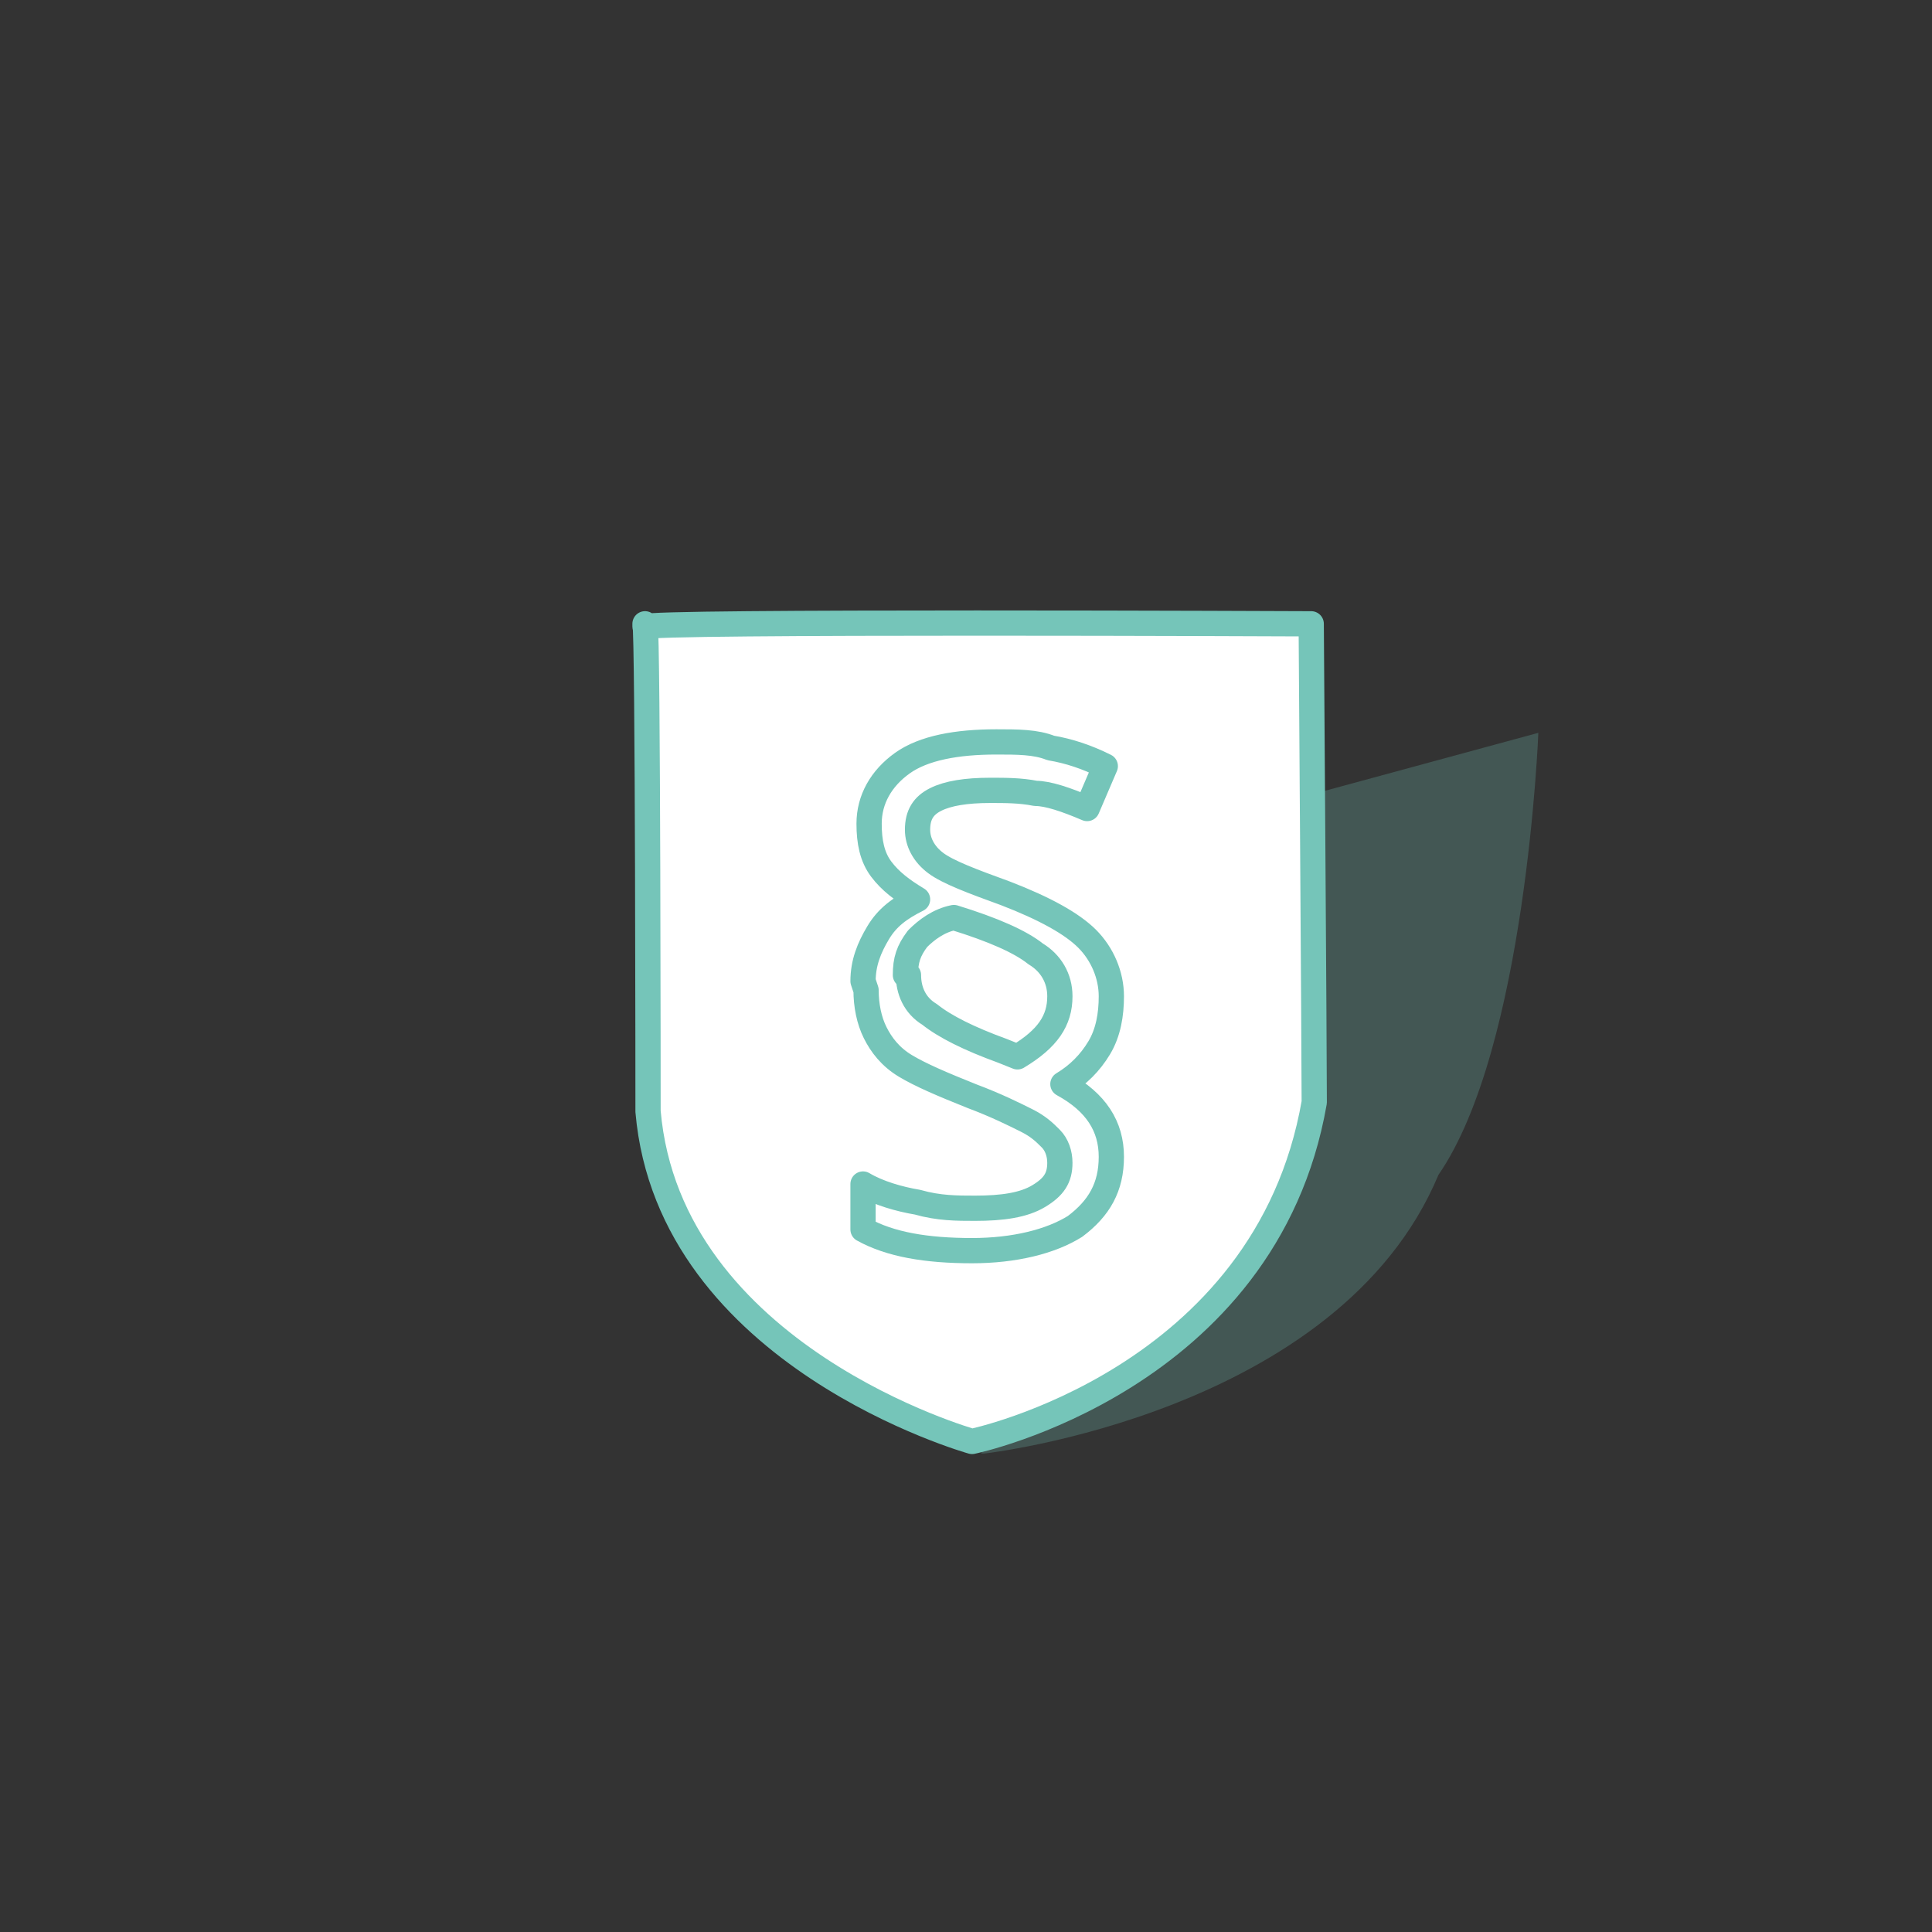 <?xml version="1.0" encoding="UTF-8"?>
<!DOCTYPE svg PUBLIC "-//W3C//DTD SVG 1.1//EN" "http://www.w3.org/Graphics/SVG/1.1/DTD/svg11.dtd">
<!-- Creator: CorelDRAW X5 -->
<svg xmlns="http://www.w3.org/2000/svg" xml:space="preserve" width="638px" height="638px" style="shape-rendering:geometricPrecision; text-rendering:geometricPrecision; image-rendering:optimizeQuality; fill-rule:evenodd; clip-rule:evenodd"
viewBox="0 0 638 638"
 xmlns:xlink="http://www.w3.org/1999/xlink">
 <rect x="0" y="0" width="638" height="638" fill="#333333" stroke="none"/>
 <defs>
  <style type="text/css">
   <![CDATA[
    .str0 {stroke:#75C5B9;stroke-width:8.34;stroke-linejoin:round}
    .fil1 {fill:white}
    .fil0 {fill:#75C5B9;fill-opacity:0.251}
   ]]>
  </style>
 </defs>
 <g id="Vrstva_x0020_1">
  <path class="fil0" d="M325 480c0,0 117,-13 150,-92 29,-42 33,-146 33,-146l-92 25 -92 213z"/>
  <g id="_400159648">
   <g>
    <path class="fil1 str0" d="M213 206c1,2 1,161 1,161 7,81 107,109 107,109 0,0 97,-20 113,-112 0,-17 -1,-158 -1,-158 0,0 -221,-1 -220,1z"/>
    <path class="fil1 str0" d="M300 322c0,5 2,10 7,13 5,4 13,8 24,12l5 2c10,-6 14,-12 14,-20 0,-6 -3,-11 -8,-14 -5,-4 -14,-8 -27,-12 -5,1 -9,4 -12,7 -3,4 -4,7 -4,12zm-15 2l0 0c0,-6 2,-11 5,-16 3,-5 7,-8 13,-11 -5,-3 -9,-6 -12,-10 -3,-4 -4,-9 -4,-15 0,-8 4,-15 11,-20 7,-5 18,-7 31,-7 7,0 13,0 18,2 6,1 12,3 18,6l-6 14c-7,-3 -13,-5 -17,-5 -5,-1 -10,-1 -15,-1 -8,0 -14,1 -18,3 -4,2 -6,5 -6,10 0,4 2,8 6,11 4,3 12,6 23,10 13,5 22,10 27,15 5,5 8,12 8,19 0,6 -1,12 -4,17 -3,5 -7,9 -12,12 11,6 16,14 16,24 0,10 -4,17 -12,23 -8,5 -20,8 -34,8 -15,0 -27,-2 -36,-7l0 -15c5,3 12,5 18,6 7,2 13,2 19,2 9,0 16,-1 21,-4 5,-3 7,-6 7,-11 0,-3 -1,-6 -3,-8 -2,-2 -4,-4 -8,-6 -4,-2 -10,-5 -18,-8 -10,-4 -17,-7 -22,-10 -5,-3 -8,-7 -10,-11 -2,-4 -3,-9 -3,-14z"/>
   </g>
  </g>
 </g>
</svg>
